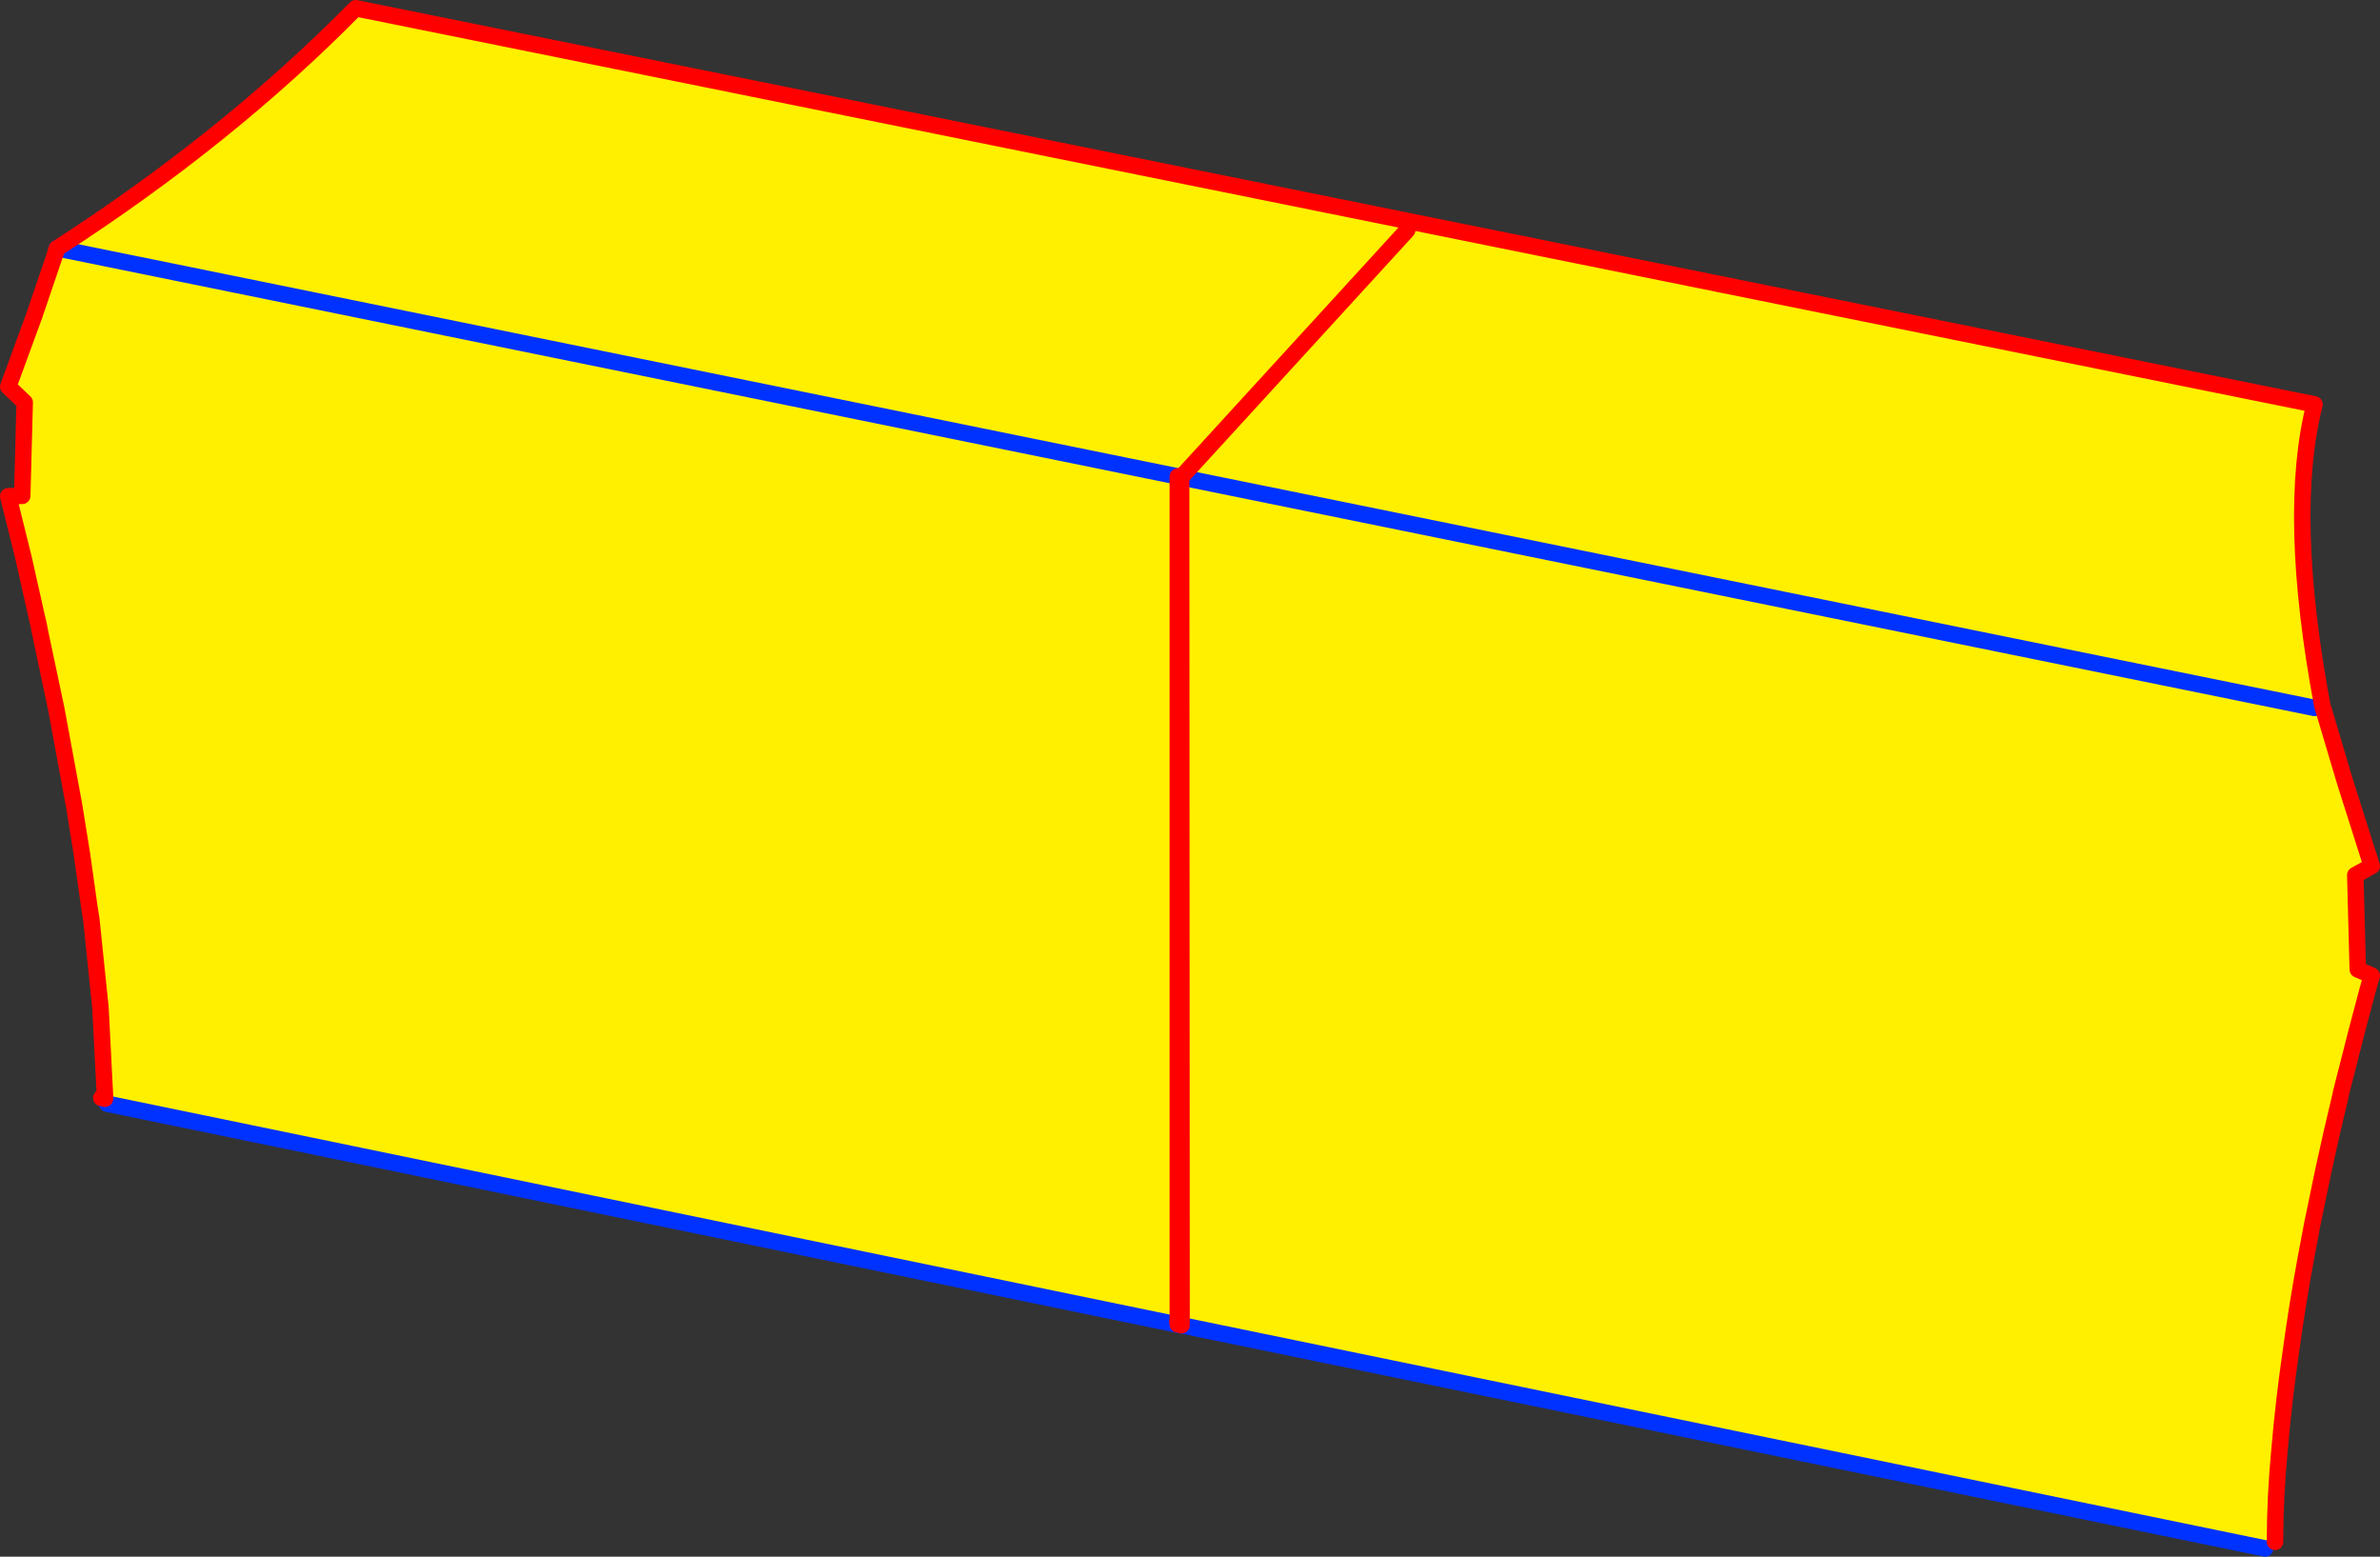 <?xml version="1.0" encoding="UTF-8" standalone="no"?>
<svg xmlns:xlink="http://www.w3.org/1999/xlink" height="189.0px" width="289.05px" xmlns="http://www.w3.org/2000/svg">
  <rect width="100%" height="100%" fill="#333333" stroke="none"/>
  <g transform="matrix(1.0, 0.0, 0.0, 1.0, -220.55, -213.6)">
    <path d="M364.0 271.55 L363.6 271.45 363.6 373.6 363.55 374.05 363.45 374.4 233.55 347.6 233.3 347.0 233.3 346.65 233.3 347.0 232.85 346.9 233.3 346.65 232.75 335.95 231.65 325.3 231.4 323.7 230.5 317.3 229.55 311.4 227.4 299.75 225.4 290.3 225.25 289.5 225.05 288.65 223.4 281.3 222.05 275.85 221.55 273.85 223.25 273.8 223.55 262.45 221.55 260.55 224.7 251.95 227.2 244.6 227.5 243.75 227.2 244.6 227.45 243.75 227.5 243.75 363.6 271.45 227.5 243.75 Q248.25 230.35 263.75 214.6 L501.65 262.7 Q498.25 276.05 502.6 299.3 L502.7 299.6 505.15 307.85 505.6 309.3 508.6 318.75 506.6 319.85 506.9 331.3 508.6 332.05 508.1 333.8 506.8 338.7 504.9 346.15 504.8 346.65 Q503.8 350.75 502.75 355.6 L501.35 362.35 501.15 363.45 500.6 366.35 Q499.55 372.0 498.75 377.9 497.9 383.75 497.4 389.6 496.85 395.35 496.85 400.8 L495.65 401.6 364.05 374.5 364.05 374.05 364.0 374.05 364.05 374.0 364.0 271.55 391.45 241.55 364.0 271.55 501.65 299.55 364.0 271.55 M364.05 374.05 L364.05 374.0 364.05 374.05 M502.6 299.3 L502.7 299.6 502.6 299.3" fill="#fff000" fill-rule="evenodd" stroke="none"/>
    <path d="M363.6 271.45 L364.0 271.55 501.65 299.55 M363.6 271.45 L227.5 243.75 227.45 243.75 M233.55 347.6 L363.45 374.4 363.6 374.4 364.05 374.5 495.65 401.6" fill="none" stroke="#0032ff" stroke-linecap="round" stroke-linejoin="round" stroke-width="2.0"/>
    <path d="M364.0 271.55 L391.45 241.55 M364.05 374.5 L364.05 374.05 364.0 374.05 364.05 374.0 364.0 271.55 M364.05 374.0 L364.05 374.05 M363.6 373.6 L363.6 271.45 M227.5 243.75 L227.2 244.6 224.7 251.95 221.55 260.55 223.55 262.45 223.25 273.8 221.55 273.85 222.05 275.85 223.4 281.3 225.05 288.65 225.25 289.5 225.4 290.3 227.4 299.75 229.55 311.4 230.5 317.3 231.4 323.7 231.65 325.3 232.75 335.95 233.3 346.65 233.3 347.0 232.85 346.9 233.3 346.65 M363.6 374.4 L363.55 374.05 M496.85 400.8 Q496.85 395.35 497.4 389.6 497.9 383.75 498.75 377.9 499.55 372.0 500.6 366.35 L501.15 363.45 501.35 362.35 502.75 355.6 Q503.8 350.75 504.8 346.65 L504.9 346.15 506.8 338.7 508.1 333.8 508.6 332.05 506.9 331.3 506.6 319.85 508.6 318.75 505.6 309.3 505.15 307.85 502.7 299.6 502.6 299.3 Q498.25 276.05 501.65 262.7 L263.75 214.6 Q248.25 230.35 227.5 243.75 M227.45 243.75 L227.2 244.6 M502.6 299.3 L502.7 299.6" fill="none" stroke="#ff0000" stroke-linecap="round" stroke-linejoin="round" stroke-width="2.0"/>
  </g>
</svg>
